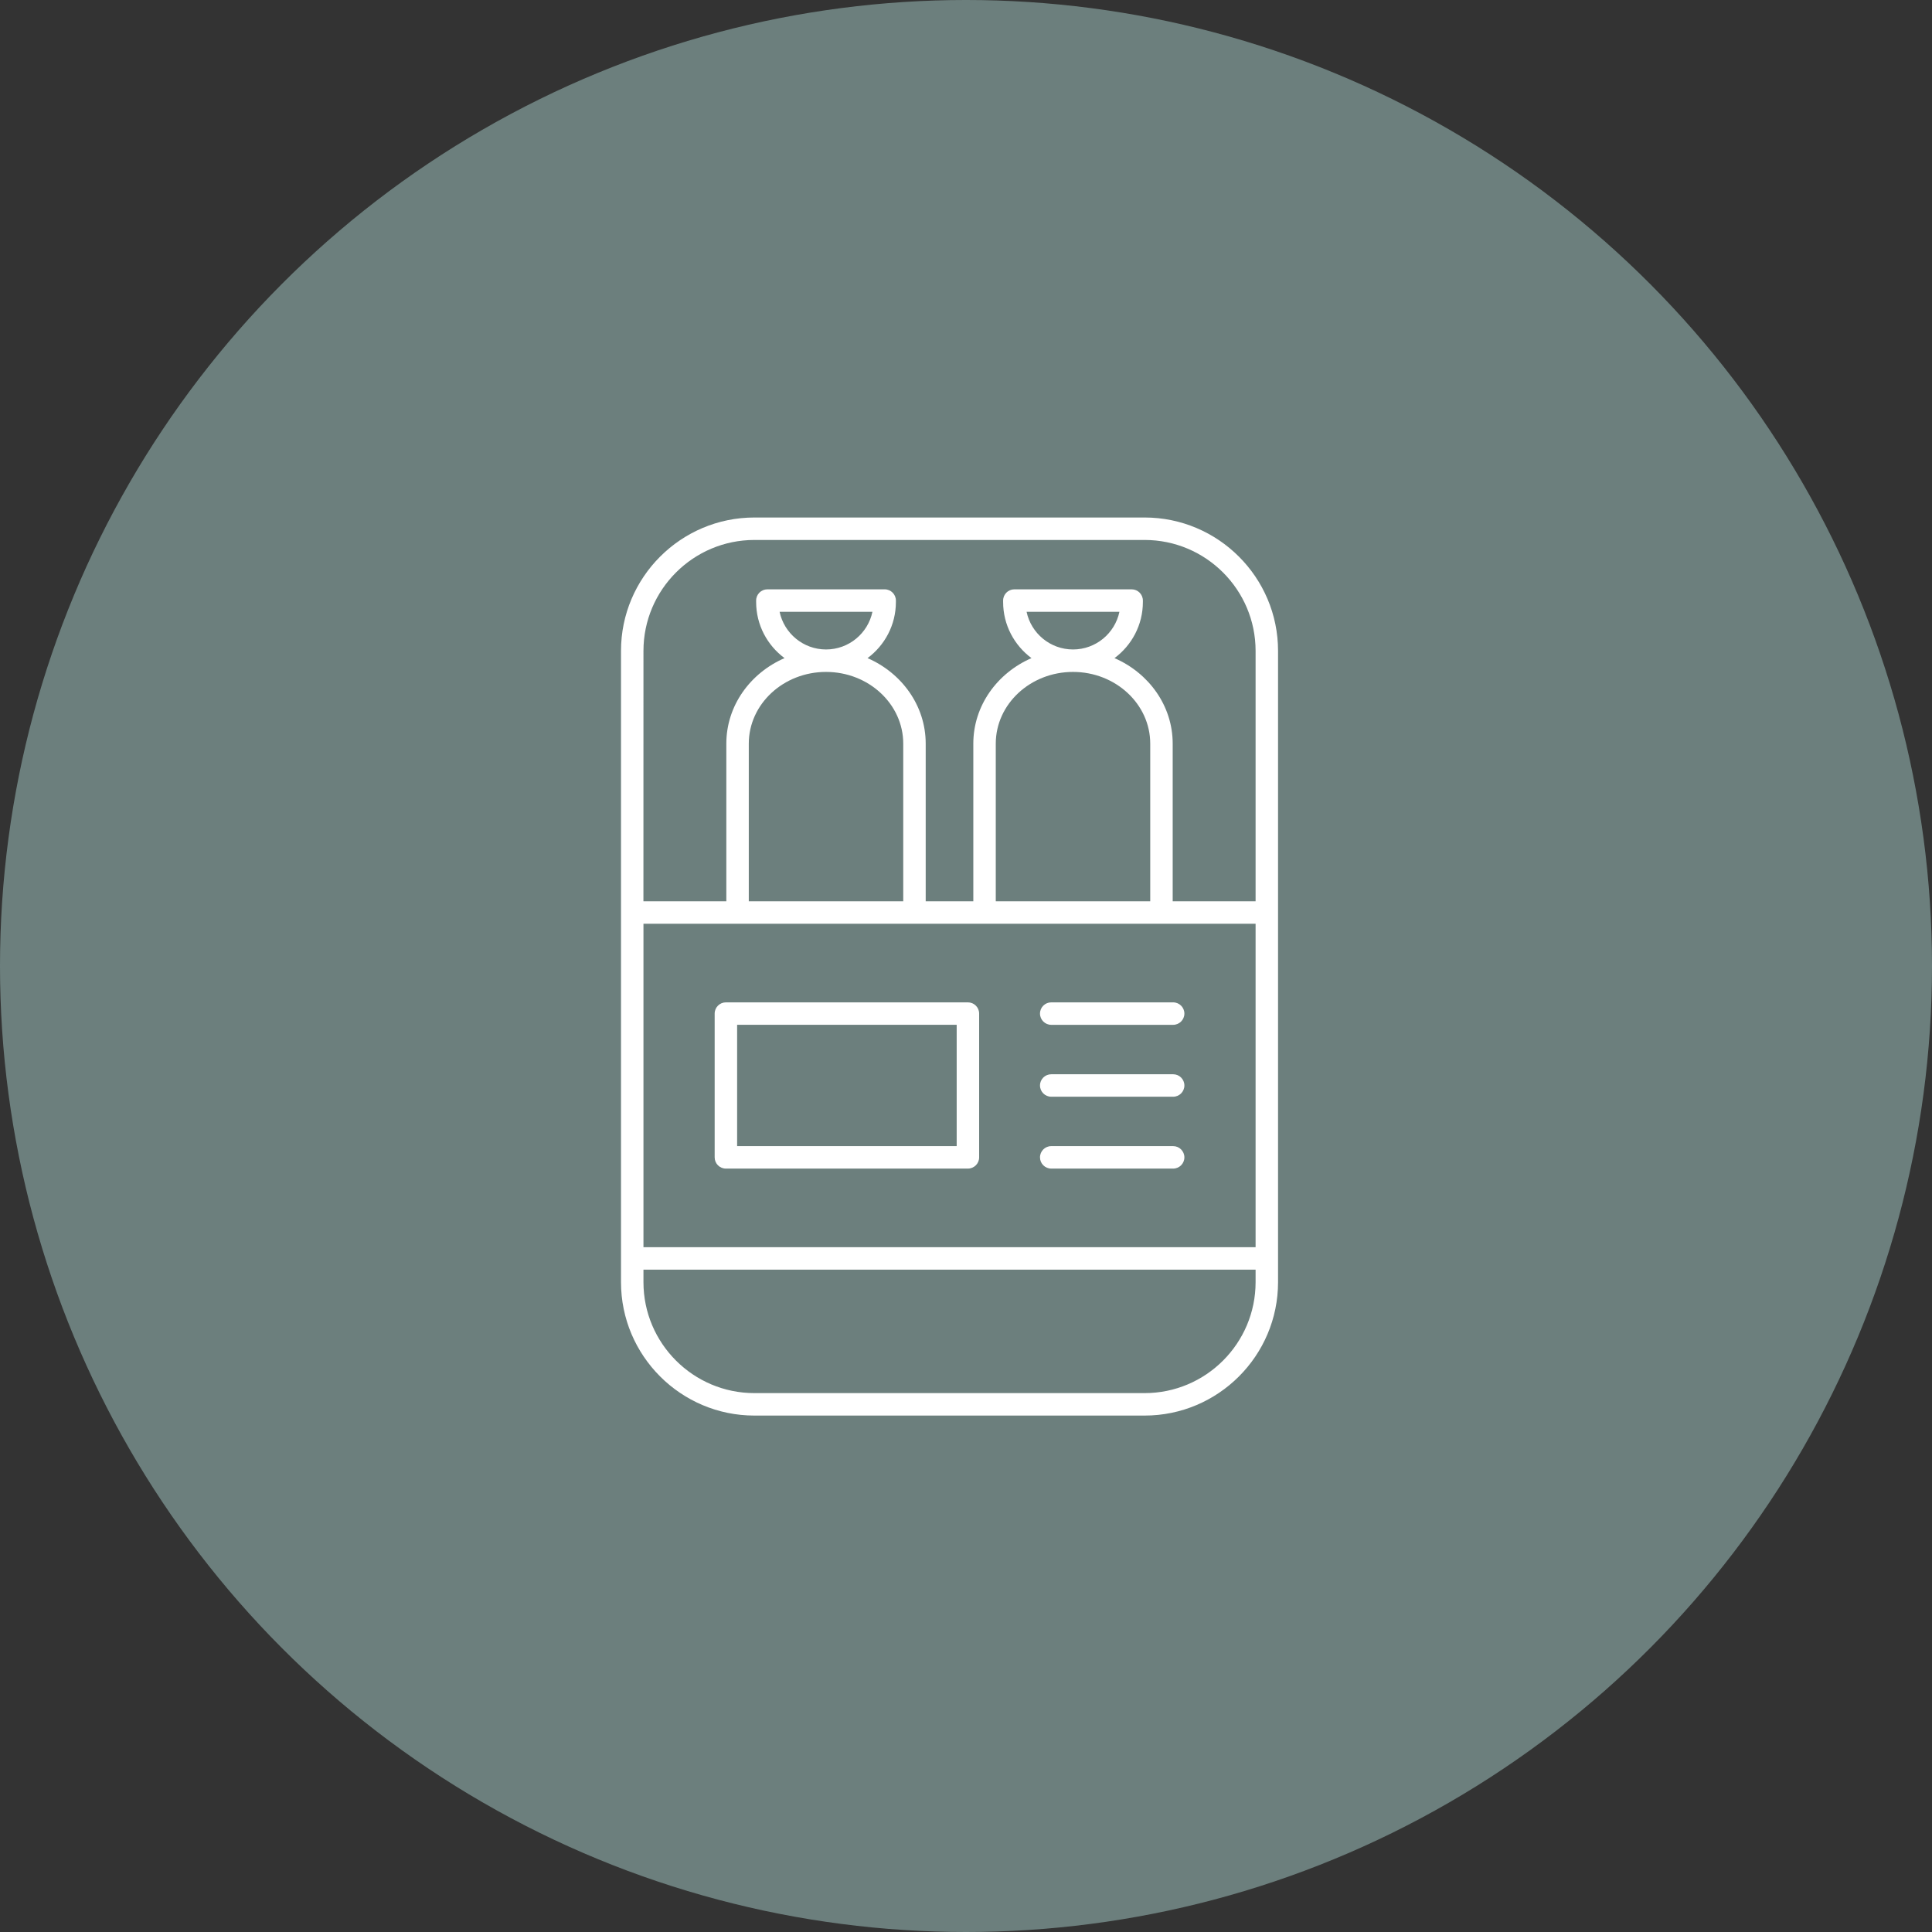 <svg width="56" height="56" viewBox="0 0 56 56" fill="none" xmlns="http://www.w3.org/2000/svg">
<rect x="0" y="0" width="56" height="56" fill="#333333" stroke="none"/>
<circle cx="28" cy="28" r="28" fill="#6C7F7D"/>
<path d="M33.177 41.031C35.31 41.031 37.045 39.297 37.045 37.164V18.867C37.045 16.735 35.31 15 33.177 15H21.867C19.735 15 18 16.735 18 18.867V37.164C18 39.297 19.735 41.031 21.867 41.031H33.177ZM18.651 26.776H36.394V36.151H18.651V26.776ZM22.597 17.733H25.288C25.158 18.356 24.604 18.825 23.943 18.825C23.282 18.825 22.728 18.356 22.597 17.733ZM26.181 26.125H21.704V21.555C21.704 20.408 22.708 19.476 23.943 19.476C25.177 19.476 26.181 20.408 26.181 21.555L26.181 26.125ZM29.756 17.733H32.447C32.317 18.356 31.763 18.825 31.102 18.825C30.44 18.825 29.887 18.356 29.756 17.733ZM33.34 26.125H28.863V21.555C28.863 20.408 29.867 19.476 31.102 19.476C32.336 19.476 33.34 20.408 33.34 21.555L33.34 26.125ZM21.867 15.651H33.177C34.951 15.651 36.394 17.093 36.394 18.867V26.124H33.991V21.555C33.991 20.455 33.298 19.508 32.304 19.076C32.802 18.707 33.127 18.116 33.127 17.45V17.407C33.127 17.228 32.981 17.082 32.802 17.082H29.401C29.222 17.082 29.076 17.227 29.076 17.407V17.45C29.076 18.116 29.401 18.706 29.898 19.076C28.905 19.508 28.212 20.455 28.212 21.555V26.124H26.832V21.555C26.832 20.455 26.139 19.508 25.146 19.076C25.644 18.707 25.968 18.116 25.968 17.45V17.407C25.968 17.228 25.823 17.082 25.643 17.082H22.243C22.063 17.082 21.917 17.227 21.917 17.407V17.45C21.917 18.116 22.242 18.707 22.74 19.076C21.746 19.508 21.053 20.455 21.053 21.555V26.124H18.65L18.651 18.867C18.651 17.093 20.094 15.651 21.867 15.651H21.867ZM18.651 37.164V36.801H36.394V37.164C36.394 38.938 34.951 40.38 33.177 40.38H21.867C20.094 40.38 18.651 38.938 18.651 37.164Z" fill="white"/>
<path d="M28.055 29.054H21.04C20.861 29.054 20.715 29.199 20.715 29.379V33.547C20.715 33.727 20.86 33.872 21.04 33.872L28.055 33.872C28.235 33.872 28.381 33.727 28.381 33.547L28.381 29.379C28.381 29.199 28.235 29.054 28.055 29.054ZM27.73 33.221H21.366V29.704H27.73V33.221Z" fill="white"/>
<path d="M30.471 29.705H34.004C34.184 29.705 34.33 29.559 34.33 29.379C34.33 29.2 34.184 29.054 34.004 29.054H30.471C30.291 29.054 30.145 29.199 30.145 29.379C30.145 29.559 30.291 29.705 30.471 29.705Z" fill="white"/>
<path d="M34.005 31.138H30.471C30.291 31.138 30.145 31.283 30.145 31.463C30.145 31.643 30.291 31.789 30.471 31.789H34.005C34.184 31.789 34.33 31.643 34.33 31.463C34.33 31.283 34.184 31.138 34.005 31.138Z" fill="white"/>
<path d="M34.005 33.221H30.471C30.291 33.221 30.145 33.367 30.145 33.547C30.145 33.726 30.291 33.872 30.471 33.872H34.005C34.184 33.872 34.33 33.726 34.33 33.547C34.33 33.367 34.184 33.221 34.005 33.221Z" fill="white"/>
</svg>
